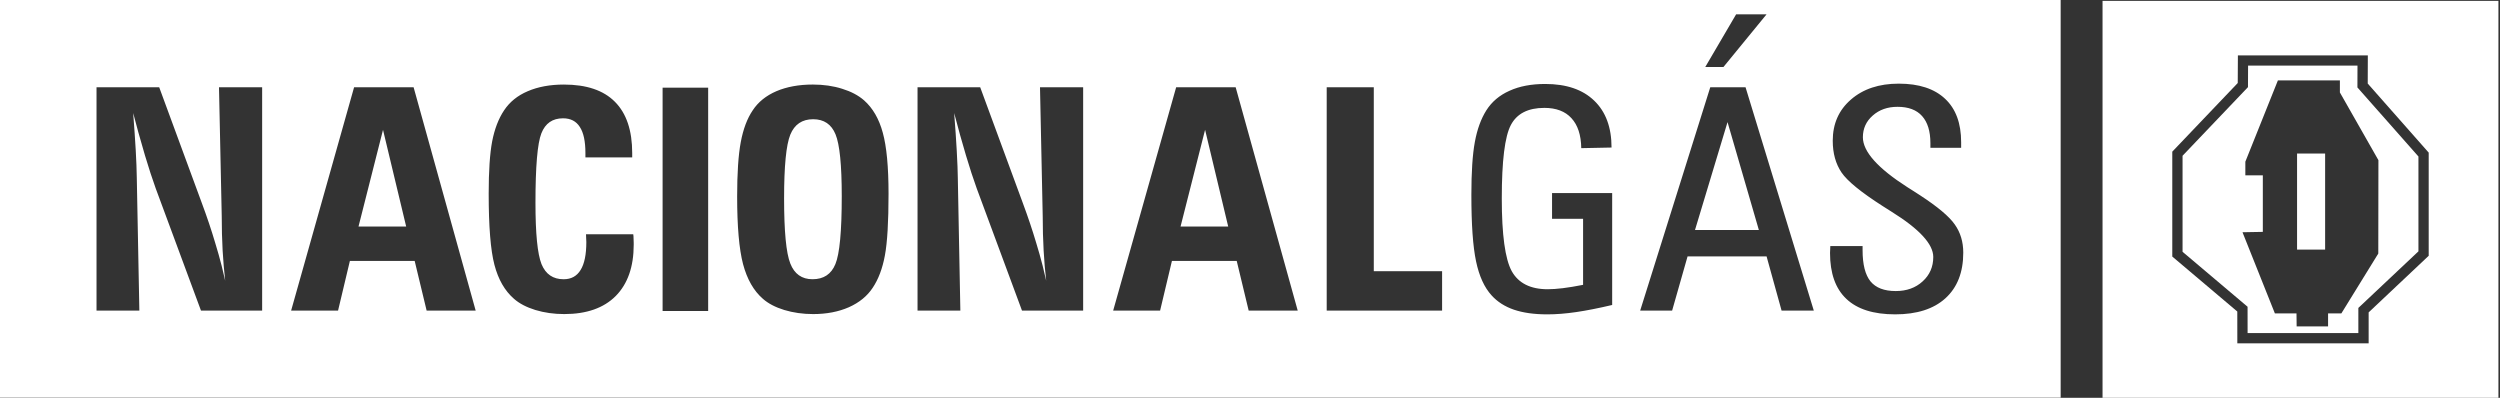 <?xml version="1.0" encoding="UTF-8"?>
<svg xmlns="http://www.w3.org/2000/svg" width="553" height="88" viewBox="0 0 553 88" fill="none">
  <rect x="0" y="0" width="553" height="88" fill="#333333" stroke="none"/>
  <path fill-rule="evenodd" clip-rule="evenodd" d="M455.818 0H0V87.963H455.818V0ZM377.205 14.818L384.032 3.167H390.765L381.227 14.818H377.205ZM394.084 68.701L390.765 56.709H373.291L369.876 68.701H362.807L378.31 19.305H386.116L401.212 68.701H394.084ZM374.931 50.883H389.062L382.129 27.009L374.931 50.883ZM412.003 54.436H404.864C404.864 54.612 404.854 54.869 404.835 55.203C404.812 55.544 404.802 55.782 404.802 55.94C404.802 60.449 406.005 63.846 408.423 66.12C410.825 68.394 414.417 69.535 419.204 69.535C424.003 69.535 427.712 68.351 430.32 65.988C432.957 63.593 434.274 60.228 434.274 55.874C434.271 53.486 433.647 51.409 432.393 49.652C431.167 47.88 428.6 45.727 424.692 43.181C424.283 42.911 423.763 42.576 423.127 42.172L421.912 41.405C415.353 37.205 412.069 33.525 412.069 30.359C412.069 28.441 412.792 26.841 414.244 25.565C415.704 24.27 417.527 23.628 419.74 23.628C422.146 23.628 423.955 24.31 425.162 25.668C426.388 27.032 427.004 29.028 427.004 31.662V32.7H433.805V31.464C433.805 27.263 432.62 24.061 430.254 21.852C427.888 19.622 424.469 18.503 420.008 18.503C415.653 18.503 412.124 19.673 409.428 22.021C406.746 24.343 405.403 27.377 405.403 31.13C405.403 33.896 406.053 36.24 407.348 38.159C408.639 40.059 411.681 42.535 416.46 45.591L418.467 46.864C424.582 50.679 427.639 54.007 427.639 56.842C427.639 59.014 426.86 60.812 425.294 62.235C423.735 63.669 421.75 64.381 419.34 64.381C416.79 64.381 414.931 63.669 413.749 62.235C412.583 60.786 412.003 58.486 412.003 55.342V54.436ZM293.467 19.307V68.699H318.992V59.994H303.882V19.307H293.467ZM202.959 68.699V19.307H216.822L226.265 44.956C227.38 47.95 228.359 50.874 229.211 53.732C229.733 55.429 230.206 57.109 230.63 58.773C230.915 59.89 231.178 61 231.419 62.103C231.174 59.987 230.982 57.749 230.851 55.408C230.719 53.039 230.648 50.493 230.648 47.77L230.047 19.307H239.593V68.699H226.063L216.052 41.677C215.314 39.645 214.519 37.205 213.671 34.373C212.823 31.541 211.95 28.416 211.062 25.004C211.305 28.125 211.499 30.873 211.628 33.236C211.704 34.543 211.761 35.74 211.801 36.827C211.833 37.711 211.854 38.523 211.866 39.263L212.431 68.699H202.959ZM156.645 19.395H146.567V68.792H156.645V19.395ZM21.35 68.699V19.307H35.217L44.659 44.956C45.778 47.95 46.758 50.874 47.605 53.732C48.132 55.44 48.606 57.131 49.033 58.806C49.315 59.912 49.574 61.011 49.813 62.103C49.575 59.987 49.381 57.749 49.245 55.408C49.113 53.039 49.047 50.493 49.047 47.77L48.441 19.307H57.987V68.699H44.454L34.446 41.677C33.709 39.645 32.916 37.205 32.065 34.373C31.582 32.749 31.087 31.029 30.586 29.213C30.214 27.863 29.838 26.459 29.461 25.004C29.699 28.125 29.89 30.873 30.025 33.236C30.157 35.605 30.234 37.612 30.257 39.263L30.825 68.699H21.35ZM140.141 52.693C140.141 52.385 140.123 52.091 140.075 51.824H129.627C129.627 52.047 129.638 52.348 129.66 52.726C129.686 53.085 129.697 53.357 129.697 53.529C129.697 56.299 129.275 58.368 128.424 59.725C127.595 61.086 126.348 61.769 124.671 61.769C122.33 61.769 120.701 60.654 119.781 58.419C118.89 56.163 118.445 51.655 118.445 44.894C118.445 36.83 118.882 31.698 119.752 29.49C120.625 27.277 122.217 26.169 124.539 26.169C126.216 26.169 127.444 26.804 128.255 28.081C129.084 29.328 129.495 31.265 129.495 33.873V34.816H139.844V33.873C139.844 28.855 138.567 25.069 136.025 22.523C133.505 19.977 129.744 18.704 124.74 18.704C121.681 18.704 119.011 19.196 116.732 20.179C114.479 21.136 112.741 22.549 111.512 24.398C110.283 26.229 109.402 28.518 108.867 31.265C108.35 34.009 108.097 37.869 108.097 42.843C108.097 50.103 108.519 55.349 109.37 58.584C110.217 61.824 111.659 64.326 113.688 66.09C114.872 67.136 116.446 67.957 118.409 68.567C120.397 69.168 122.525 69.473 124.807 69.473C129.744 69.473 133.541 68.137 136.19 65.485C138.846 62.803 140.178 59.017 140.178 54.102L140.173 53.621C140.167 53.23 140.157 52.922 140.141 52.693ZM349.774 32.771C349.73 29.865 349.008 27.661 347.599 26.138C346.22 24.623 344.22 23.864 341.604 23.864C338.01 23.864 335.54 25.125 334.205 27.649C332.866 30.17 332.195 35.584 332.195 43.89C332.195 51.946 332.933 57.313 334.403 59.995C335.896 62.647 338.545 63.979 342.342 63.979C343.303 63.979 344.415 63.902 345.691 63.748C346.982 63.59 348.479 63.341 350.178 63.007V48.406H343.314V42.712H356.612V67.46C353.593 68.175 350.934 68.7 348.637 69.034C346.337 69.372 344.22 69.537 342.272 69.537C339.37 69.537 336.905 69.192 334.869 68.499C332.866 67.809 331.223 66.76 329.949 65.351C328.336 63.59 327.191 61.077 326.505 57.816C325.808 54.536 325.467 49.635 325.467 43.12C325.467 38.094 325.72 34.19 326.237 31.399C326.747 28.604 327.599 26.278 328.783 24.399C329.986 22.503 331.692 21.061 333.904 20.078C336.109 19.069 338.75 18.574 341.803 18.574C346.469 18.574 350.075 19.799 352.625 22.253C355.189 24.707 356.473 28.17 356.473 32.635L349.774 32.771ZM91.726 57.719L94.37 68.699H105.218L91.49 19.307H78.324L64.398 68.699H74.78L77.393 57.719H91.726ZM89.847 50.115H79.3L84.722 28.72L89.847 50.115ZM179.868 69.474C177.59 69.474 175.459 69.166 173.471 68.568C171.501 67.959 169.931 67.137 168.749 66.092C166.713 64.327 165.253 61.766 164.361 58.421C163.488 55.071 163.056 50.082 163.056 43.45C163.056 38.313 163.319 34.312 163.859 31.424C164.398 28.552 165.275 26.207 166.508 24.395C167.711 22.565 169.45 21.16 171.728 20.177C174.024 19.197 176.721 18.702 179.803 18.702C182.169 18.702 184.333 19.014 186.296 19.641C188.258 20.243 189.869 21.097 191.12 22.187C193.064 23.904 194.443 26.295 195.272 29.352C196.116 32.393 196.542 36.89 196.546 42.852C196.546 49.059 196.277 53.611 195.738 56.506C195.206 59.386 194.304 61.781 193.027 63.678C191.82 65.505 190.066 66.932 187.771 67.959C185.471 68.968 182.836 69.474 179.868 69.474ZM173.441 43.89C173.441 51.168 173.896 55.963 174.813 58.281C175.723 60.607 177.366 61.766 179.732 61.766C182.187 61.766 183.871 60.655 184.788 58.421C185.727 56.172 186.196 51.153 186.196 43.383C186.196 36.509 185.738 31.953 184.821 29.718C183.907 27.488 182.257 26.373 179.868 26.373C177.433 26.373 175.749 27.51 174.813 29.791C173.896 32.066 173.441 36.762 173.441 43.89ZM271.679 50.116H261.136L266.565 28.71L271.679 50.116ZM273.564 57.721L276.206 68.7H287.054L273.33 19.308H260.164L246.234 68.7H256.616L259.229 57.721H273.564Z" fill="white"/>
  <path fill-rule="evenodd" clip-rule="evenodd" d="M552.653 0.198H465.082V88H552.653V0.198ZM523.742 18.484L523.764 12.248H495.021L494.988 18.363L480.509 33.547V56.75L494.889 68.908L494.897 75.94H523.944V69.099L537.228 56.578V33.76L523.742 18.484Z" fill="white"/>
  <path fill-rule="evenodd" clip-rule="evenodd" d="M521.477 14.517H497.276L497.253 19.275L482.781 34.455V55.696L497.162 67.853L497.169 73.672H521.667V68.114L534.958 55.597V34.617L521.462 19.345L521.477 14.517ZM503.869 17.79H517.585V20.454L526.107 35.432L526.078 56.082L517.908 69.325H514.97V72.205H508.018L507.985 69.325H503.205L496.04 51.372L500.538 51.291V38.785H496.671V35.766L503.869 17.79ZM508.11 33.967H514.317V55.208H508.11V33.967Z" fill="white"/>
</svg>
